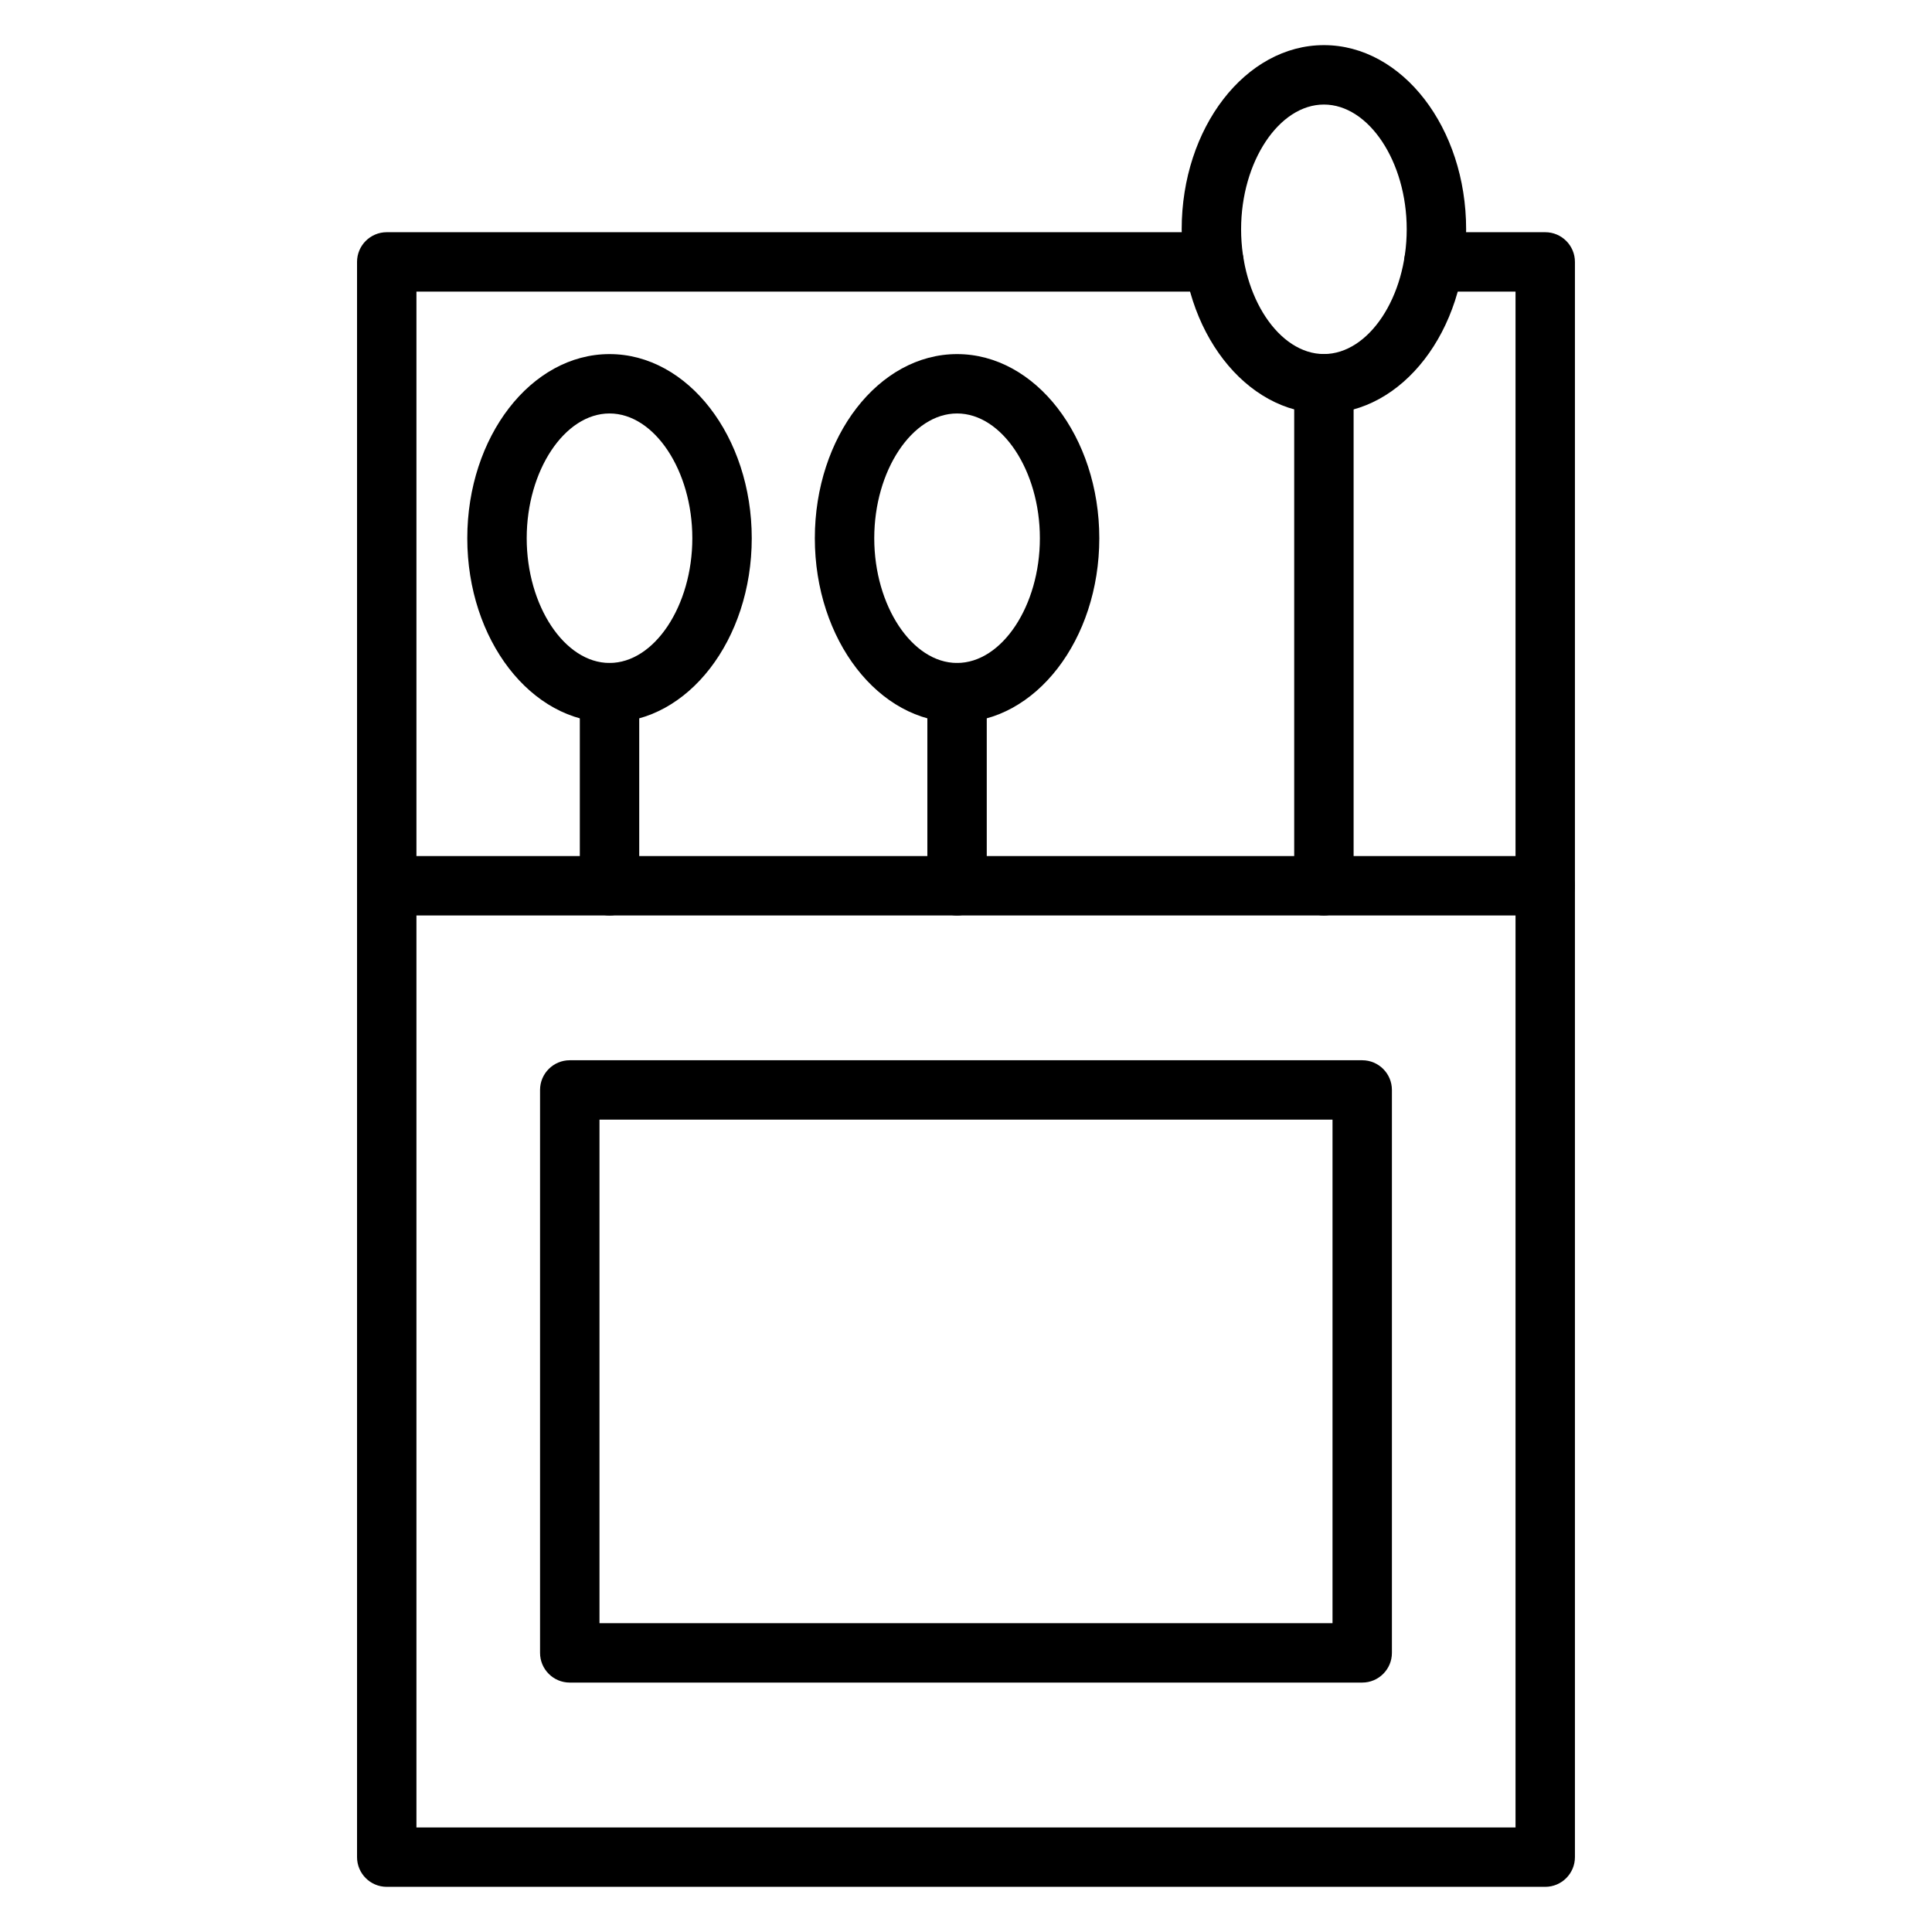 <?xml version="1.0" encoding="UTF-8"?>
<!-- Uploaded to: ICON Repo, www.iconrepo.com, Generator: ICON Repo Mixer Tools -->
<svg fill="#000000" width="800px" height="800px" version="1.1" viewBox="144 144 512 512" xmlns="http://www.w3.org/2000/svg">
 <g>
  <path d="m553.5 386.61h-307.01c-4.344 0-7.871-3.527-7.871-7.871s3.527-7.871 7.871-7.871h307.01c4.344 0 7.871 3.527 7.871 7.871 0.004 4.344-3.523 7.871-7.867 7.871z"/>
  <path d="m505 589.9h-210.01c-4.344 0-7.871-3.527-7.871-7.871v-149.18c0-4.344 3.527-7.871 7.871-7.871h210.01c4.344 0 7.871 3.527 7.871 7.871v149.18c0 4.348-3.527 7.871-7.871 7.871zm-202.13-15.742h194.26v-133.44h-194.26z"/>
  <path d="m553.5 644.03h-307.01c-4.344 0-7.871-3.527-7.871-7.871v-422.75c0-4.344 3.527-7.871 7.871-7.871h219.21c4.344 0 7.871 3.527 7.871 7.871s-3.527 7.871-7.871 7.871l-211.34 0.004v407.01h291.27v-407.01h-21.637c-4.344 0-7.871-3.527-7.871-7.871s3.527-7.871 7.871-7.871l29.508-0.004c4.344 0 7.871 3.527 7.871 7.871v422.75c0 4.344-3.527 7.871-7.871 7.871z"/>
  <path d="m305.53 386.61c-4.344 0-7.871-3.527-7.871-7.871v-51.168c0-4.344 3.527-7.871 7.871-7.871s7.871 3.527 7.871 7.871v51.168c0 4.344-3.523 7.871-7.871 7.871z"/>
  <path d="m305.53 335.44c-20.785 0-37.695-21.895-37.695-48.801s16.91-48.801 37.695-48.801c20.781 0 37.691 21.895 37.691 48.801 0 26.902-16.91 48.801-37.691 48.801zm0-81.867c-11.898 0-21.949 15.141-21.949 33.059 0 17.918 10.051 33.059 21.949 33.059 11.895 0 21.945-15.141 21.945-33.059 0-17.918-10.051-33.059-21.945-33.059z"/>
  <path d="m397.63 386.61c-4.344 0-7.871-3.527-7.871-7.871v-51.168c0-4.344 3.527-7.871 7.871-7.871s7.871 3.527 7.871 7.871v51.168c-0.004 4.344-3.527 7.871-7.871 7.871z"/>
  <path d="m397.63 335.44c-20.781 0-37.691-21.895-37.691-48.801s16.91-48.801 37.691-48.801c20.785 0 37.695 21.895 37.695 48.801 0 26.902-16.91 48.801-37.695 48.801zm0-81.867c-11.895 0-21.945 15.141-21.945 33.059 0 17.918 10.051 33.059 21.945 33.059 11.898 0 21.949-15.141 21.949-33.059 0.004-17.918-10.051-33.059-21.949-33.059z"/>
  <path d="m494.85 386.61c-4.344 0-7.871-3.527-7.871-7.871v-133.04c0-4.344 3.527-7.871 7.871-7.871s7.871 3.527 7.871 7.871v133.04c0 4.344-3.523 7.871-7.871 7.871z"/>
  <path d="m494.85 253.57c-20.781 0-37.691-21.895-37.691-48.801s16.906-48.809 37.691-48.809c20.785 0 37.691 21.895 37.691 48.801 0 26.91-16.91 48.809-37.691 48.809zm0-81.863c-11.895 0-21.945 15.141-21.945 33.059s10.051 33.059 21.945 33.059c11.895 0 21.945-15.141 21.945-33.059 0.004-17.918-10.051-33.059-21.945-33.059z"/>
 </g>
</svg>